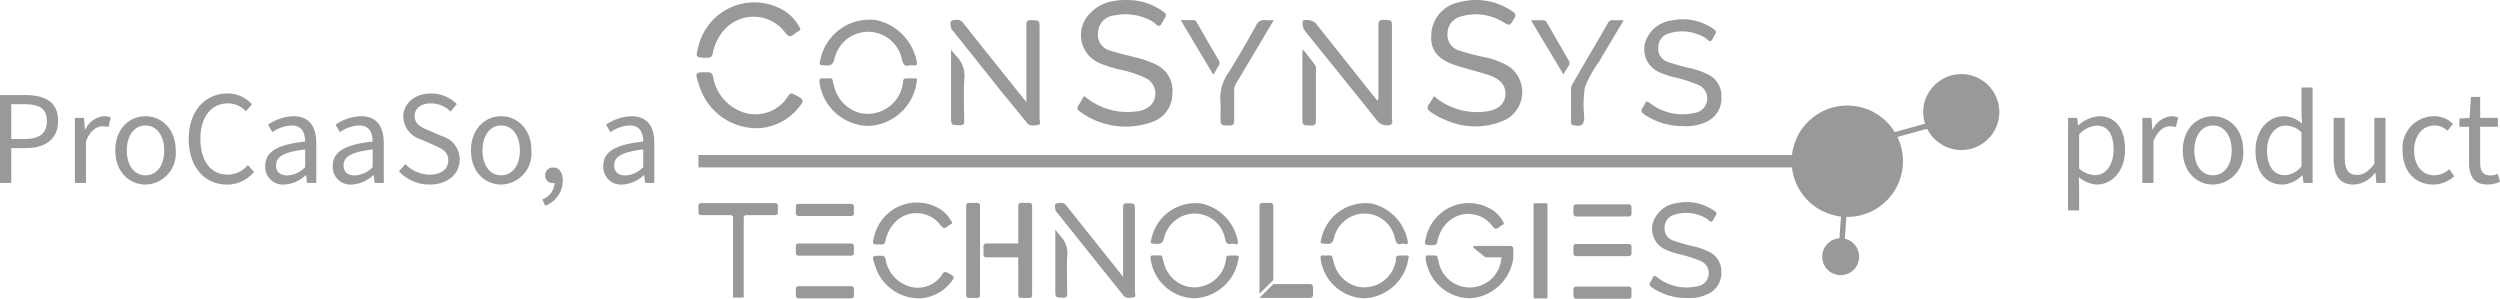<svg xmlns="http://www.w3.org/2000/svg" width="279.945" height="33.485" viewBox="0 0 279.945 33.485">
  <g id="Group_2690" data-name="Group 2690" transform="translate(1.15 0.001)">
    <path id="ProCaaSo_a_product" data-name="ProCaaSo, a product" d="M1.35,0H2.61V-3.9h1.6c2.16,0,3.645-.96,3.645-3.045,0-2.16-1.5-2.895-3.7-2.895H1.35ZM2.61-4.92v-3.9H4c1.725,0,2.6.465,2.6,1.875S5.775-4.92,4.065-4.92ZM9.735,0H10.98V-4.68c.495-1.23,1.23-1.665,1.845-1.665a2.127,2.127,0,0,1,.66.09l.27-1.065a1.723,1.723,0,0,0-.78-.15,2.532,2.532,0,0,0-2.07,1.5H10.86l-.105-1.32H9.735Zm7.9.18a3.484,3.484,0,0,0,3.39-3.81c0-2.445-1.6-3.84-3.39-3.84s-3.375,1.395-3.375,3.84C14.265-1.215,15.855.18,17.64.18Zm0-1.035c-1.245,0-2.085-1.11-2.085-2.775,0-1.68.84-2.805,2.085-2.805,1.26,0,2.1,1.125,2.1,2.805C19.74-1.965,18.9-.855,17.64-.855ZM26.775.18A3.805,3.805,0,0,0,29.79-1.245L29.1-2A2.925,2.925,0,0,1,26.82-.93c-1.86,0-3.03-1.545-3.03-4.02,0-2.445,1.23-3.96,3.075-3.96a2.7,2.7,0,0,1,2.01.885l.69-.78A3.65,3.65,0,0,0,26.85-10.02c-2.505,0-4.365,1.935-4.365,5.1C22.485-1.71,24.315.18,26.775.18Zm6.405,0a3.771,3.771,0,0,0,2.4-1.05h.045l.12.87h1.02V-4.485c0-1.8-.765-2.985-2.535-2.985a5.285,5.285,0,0,0-2.865.945l.48.84a4.063,4.063,0,0,1,2.175-.75c1.185,0,1.485.885,1.5,1.8C32.4-4.29,31.05-3.51,31.05-1.89A1.976,1.976,0,0,0,33.18.18Zm.345-1.02c-.705,0-1.26-.315-1.26-1.125,0-.945.8-1.5,3.255-1.785v1.98A2.981,2.981,0,0,1,33.525-.84ZM40.74.18a3.771,3.771,0,0,0,2.4-1.05h.045l.12.87h1.02V-4.485c0-1.8-.765-2.985-2.535-2.985a5.285,5.285,0,0,0-2.865.945l.48.84a4.063,4.063,0,0,1,2.175-.75c1.185,0,1.485.885,1.5,1.8-3.12.345-4.47,1.125-4.47,2.745A1.976,1.976,0,0,0,40.74.18Zm.345-1.02c-.705,0-1.26-.315-1.26-1.125,0-.945.8-1.5,3.255-1.785v1.98A2.981,2.981,0,0,1,41.085-.84ZM49.47.18c2.07,0,3.36-1.245,3.36-2.805A2.726,2.726,0,0,0,50.805-5.25L49.4-5.865c-.765-.315-1.62-.675-1.62-1.62,0-.87.72-1.425,1.815-1.425a3.2,3.2,0,0,1,2.22.915l.69-.84a4.1,4.1,0,0,0-2.91-1.185c-1.785,0-3.09,1.11-3.09,2.61a2.755,2.755,0,0,0,1.98,2.535l1.425.63c.915.4,1.635.72,1.635,1.725,0,.945-.765,1.59-2.055,1.59a3.911,3.911,0,0,1-2.76-1.185l-.7.825A4.62,4.62,0,0,0,49.47.18Zm7.995,0a3.484,3.484,0,0,0,3.39-3.81c0-2.445-1.605-3.84-3.39-3.84S54.09-6.075,54.09-3.63C54.09-1.215,55.68.18,57.465.18Zm0-1.035c-1.245,0-2.085-1.11-2.085-2.775,0-1.68.84-2.805,2.085-2.805,1.26,0,2.1,1.125,2.1,2.805C59.565-1.965,58.725-.855,57.465-.855Zm4.92,3.4a2.959,2.959,0,0,0,1.98-2.8c0-.915-.39-1.47-1.05-1.47a.863.863,0,0,0-.915.87.83.83,0,0,0,.885.87A.615.615,0,0,0,63.45,0a2.026,2.026,0,0,1-1.365,1.83ZM71.04.18a3.771,3.771,0,0,0,2.4-1.05h.045L73.6,0h1.02V-4.485c0-1.8-.765-2.985-2.535-2.985a5.285,5.285,0,0,0-2.865.945l.48.84a4.063,4.063,0,0,1,2.175-.75c1.185,0,1.485.885,1.5,1.8-3.12.345-4.47,1.125-4.47,2.745A1.976,1.976,0,0,0,71.04.18Zm.345-1.02c-.7,0-1.26-.315-1.26-1.125,0-.945.795-1.5,3.255-1.785v1.98A2.981,2.981,0,0,1,71.385-.84ZM232.92,3.075h1.245V.615l-.03-1.275a3.341,3.341,0,0,0,2.01.84c1.665,0,3.165-1.455,3.165-3.93,0-2.265-1.02-3.72-2.895-3.72a3.809,3.809,0,0,0-2.325,1.02h-.045l-.1-.84h-1.02ZM235.935-.87a2.819,2.819,0,0,1-1.77-.75V-5.43a2.937,2.937,0,0,1,1.935-.99c1.365,0,1.92,1.065,1.92,2.67C238.02-1.95,237.135-.87,235.935-.87Zm5.31.87h1.245V-4.68c.495-1.23,1.23-1.665,1.845-1.665a2.127,2.127,0,0,1,.66.09l.27-1.065a1.723,1.723,0,0,0-.78-.15,2.532,2.532,0,0,0-2.07,1.5h-.045l-.1-1.32h-1.02Zm7.905.18a3.484,3.484,0,0,0,3.39-3.81c0-2.445-1.6-3.84-3.39-3.84s-3.375,1.395-3.375,3.84C245.775-1.215,247.365.18,249.15.18Zm0-1.035c-1.245,0-2.085-1.11-2.085-2.775,0-1.68.84-2.805,2.085-2.805s2.1,1.125,2.1,2.805C251.25-1.965,250.41-.855,249.15-.855ZM256.935.18a3.289,3.289,0,0,0,2.2-1.035h.045L259.29,0h1.02V-10.68h-1.245v2.805l.06,1.245a3,3,0,0,0-2.04-.84c-1.665,0-3.165,1.47-3.165,3.84C253.92-1.2,255.1.18,256.935.18Zm.27-1.05c-1.275,0-1.995-1.035-1.995-2.775,0-1.665.93-2.775,2.085-2.775a2.515,2.515,0,0,1,1.77.75v3.81A2.5,2.5,0,0,1,257.2-.87ZM264.9.18a3.082,3.082,0,0,0,2.4-1.32h.045L267.45,0h1.02V-7.29h-1.245v5.16c-.675.855-1.2,1.23-1.935,1.23-.96,0-1.38-.585-1.38-1.935V-7.29h-1.245v4.62C262.665-.81,263.355.18,264.9.18Zm8.91,0a3.483,3.483,0,0,0,2.355-.93l-.54-.795a2.593,2.593,0,0,1-1.71.69c-1.335,0-2.235-1.11-2.235-2.775,0-1.68.96-2.805,2.28-2.805a2.066,2.066,0,0,1,1.455.6l.615-.78a2.963,2.963,0,0,0-2.13-.855,3.531,3.531,0,0,0-3.51,3.84C270.39-1.215,271.875.18,273.81.18Zm6.105,0a3.392,3.392,0,0,0,1.38-.315l-.255-.885a1.975,1.975,0,0,1-.84.18c-.825,0-1.125-.51-1.125-1.4v-4.05h1.98V-7.29h-1.98V-9.63H278.04l-.15,2.34-1.14.075v.93h1.08v4.02C277.83-.81,278.355.18,279.915.18Z" transform="translate(-2.5 20.484)" fill="#999"/>
    <rect id="Rectangle_852" data-name="Rectangle 852" width="151" height="33" transform="translate(73.838 0.484)" fill="none"/>
    <g id="Layer_2" data-name="Layer 2" transform="translate(76.839)">
      <g id="Layer_1" data-name="Layer 1">
        <path id="Path_463" data-name="Path 463" d="M169.02,15.308a7.476,7.476,0,0,1-4.327-1.288c-.354-.232-.457-.464-.18-.811a1.23,1.23,0,0,0,.193-.348c.135-.328.232-.393.579-.135a5.962,5.962,0,0,0,5.048,1.107,1.642,1.642,0,0,0,.322-3.161,16.1,16.1,0,0,0-2.711-.843,10.013,10.013,0,0,1-1.552-.528A2.8,2.8,0,0,1,165.1,5.212a3.548,3.548,0,0,1,2.608-1.719,5.937,5.937,0,0,1,4.707.946c.27.187.38.328.161.644s-.245.586-.464.7-.412-.238-.644-.361a4.919,4.919,0,0,0-4.05-.483,1.616,1.616,0,0,0-1.191,1.616,1.545,1.545,0,0,0,1.114,1.584,22.281,22.281,0,0,0,2.511.7,8.57,8.57,0,0,1,1.932.683,2.627,2.627,0,0,1,1.52,2.466,2.885,2.885,0,0,1-1.455,2.736,5.286,5.286,0,0,1-2.833.592Z" transform="translate(-58.533 -1.195)" fill="#999"/>
        <path id="Path_464" data-name="Path 464" d="M169.935,45.879a6.671,6.671,0,0,1-3.863-1.153c-.316-.212-.412-.412-.161-.734a1.288,1.288,0,0,0,.174-.309c.122-.3.206-.354.522-.122a5.383,5.383,0,0,0,4.539,1,1.474,1.474,0,0,0,.283-2.84A13.856,13.856,0,0,0,169,40.96a8.371,8.371,0,0,1-1.4-.483,2.511,2.511,0,0,1-1.165-3.67,3.181,3.181,0,0,1,2.344-1.545,5.325,5.325,0,0,1,4.224.856c.245.167.341.29.148.554s-.225.522-.419.644-.373-.212-.573-.322a4.423,4.423,0,0,0-3.644-.431,1.455,1.455,0,0,0-1.069,1.449,1.384,1.384,0,0,0,.992,1.442,18.671,18.671,0,0,0,2.26.644,8.145,8.145,0,0,1,1.732.612,2.4,2.4,0,0,1,1.37,2.22,2.576,2.576,0,0,1-1.339,2.421,4.681,4.681,0,0,1-2.524.528Z" transform="translate(-59.037 -12.514)" fill="#999"/>
        <path id="Path_465" data-name="Path 465" d="M67.04,10.766a7.4,7.4,0,0,0,5.731,1.719,2.717,2.717,0,0,0,1.751-.747,1.932,1.932,0,0,0-.56-2.968,13.032,13.032,0,0,0-3.052-1,15.047,15.047,0,0,1-2.041-.644,3.419,3.419,0,0,1-1.2-5.628C68.991.1,70.717-.089,72.533.033a6.915,6.915,0,0,1,3.322,1.256c.38.258.386.464.155.792s-.3.689-.554.8-.489-.3-.753-.451a6.123,6.123,0,0,0-4.34-.7A2,2,0,0,0,68.573,3.6a1.83,1.83,0,0,0,1.481,2.1c.889.29,1.809.5,2.717.728a10.631,10.631,0,0,1,2.337.831,3.181,3.181,0,0,1,1.784,3.219A3.342,3.342,0,0,1,74.509,13.7a8.686,8.686,0,0,1-7.92-1.165c-.335-.232-.444-.438-.174-.8a8.2,8.2,0,0,0,.509-.863C66.95,10.831,67,10.811,67.04,10.766Z" transform="translate(-23.601 -0.002)" fill="#999"/>
        <path id="Path_466" data-name="Path 466" d="M127.868,10.766a7.424,7.424,0,0,0,5.628,1.745c1.423-.135,2.234-.753,2.363-1.771s-.4-1.835-1.8-2.312c-1.288-.431-2.576-.715-3.863-1.153-1.932-.644-2.717-1.713-2.627-3.258A3.825,3.825,0,0,1,130.56.284a7.218,7.218,0,0,1,6.11,1c.393.264.412.444.167.831-.489.779-.464.792-1.21.367a5.8,5.8,0,0,0-4.836-.605,1.932,1.932,0,0,0-1.4,1.841,1.8,1.8,0,0,0,1.288,1.932,24.259,24.259,0,0,0,3.007.786A8.7,8.7,0,0,1,136.3,7.463a3.516,3.516,0,0,1-.315,5.9,8.017,8.017,0,0,1-6.387.245,8.615,8.615,0,0,1-2.086-1.062c-.38-.245-.464-.483-.206-.863a7.652,7.652,0,0,0,.562-.917Z" transform="translate(-45.288 -0.002)" fill="#999"/>
        <path id="Path_467" data-name="Path 467" d="M52.679,12.629V4c0-.393.09-.515.5-.509.979,0,.979,0,.979.972v10.07c0,.225.193.644-.148.676s-.927.245-1.288-.245c-.927-1.165-1.88-2.305-2.8-3.432l-5.33-6.687c-.129-.161-.316-.328-.341-.509s-.193-.734.1-.8.856-.251,1.2.193c.979,1.249,1.977,2.492,2.968,3.735L52.39,12.3a3.721,3.721,0,0,0,.289.329Z" transform="translate(-15.737 -1.228)" fill="#999"/>
        <path id="Path_468" data-name="Path 468" d="M113.8,12.516a1.223,1.223,0,0,0,.1-.7q0-3.863,0-7.727c0-.451.077-.644.579-.644.94.045.94,0,.94.927v10.07c0,.251.161.586-.155.766a1.487,1.487,0,0,1-1.352-.283l-3.342-4.166-4.778-5.924-.135-.18c-.251-.335-.335-1.017-.142-1.146a1.558,1.558,0,0,1,1.339.29q3.11,3.915,6.226,7.83Z" transform="translate(-37.54 -1.23)" fill="#999"/>
        <path id="Path_469" data-name="Path 469" d="M26.834,18.947A5.615,5.615,0,0,1,21.4,14.1c-.064-.373.032-.541.419-.476a1.571,1.571,0,0,0,.174,0c1.011,0,.747-.148,1.017.8a4.076,4.076,0,0,0,2.833,3.052,3.982,3.982,0,0,0,4.893-3.3c.039-.2,0-.5.232-.528a6.761,6.761,0,0,1,1.288,0c.1,0,.052.155.039.245a5.681,5.681,0,0,1-5.461,5.054Z" transform="translate(-7.618 -4.848)" fill="#999"/>
        <path id="Path_470" data-name="Path 470" d="M31.456,8.533c-.554.18-.683-.193-.824-.721A3.863,3.863,0,0,0,24.65,5.474a3.96,3.96,0,0,0-1.565,2.35c-.148.6-.386.766-.972.721-.76-.052-.766,0-.579-.747a5.621,5.621,0,0,1,6.278-4.32A5.911,5.911,0,0,1,32.319,8.2c.032.258,0,.354-.258.328C31.862,8.52,31.707,8.533,31.456,8.533Z" transform="translate(-7.636 -1.22)" fill="#999"/>
        <path id="Path_471" data-name="Path 471" d="M83.883,49.214a5.054,5.054,0,0,1-4.893-4.366c-.058-.335,0-.483.38-.425a.644.644,0,0,0,.155,0c.908,0,.644-.129.914.721a3.638,3.638,0,0,0,2.576,2.743,3.58,3.58,0,0,0,4.4-2.962c.039-.174,0-.451.212-.476a6.439,6.439,0,0,1,1.165,0c.1,0,.052.142.039.219A5.2,5.2,0,0,1,83.883,49.214Z" transform="translate(-28.126 -15.817)" fill="#999"/>
        <path id="Path_472" data-name="Path 472" d="M88.051,39.875c-.5.161-.644-.174-.734-.644a3.464,3.464,0,0,0-5.383-2.1A3.548,3.548,0,0,0,80.5,39.244c-.135.534-.348.689-.876.644-.683-.052-.683,0-.522-.644a5.054,5.054,0,0,1,5.647-3.863,5.325,5.325,0,0,1,4.024,4.25c0,.232,0,.316-.232.3a1.108,1.108,0,0,0-.49-.056Z" transform="translate(-28.142 -12.583)" fill="#999"/>
        <path id="Path_473" data-name="Path 473" d="M113.446,49.214a5.054,5.054,0,0,1-4.887-4.366c-.058-.335,0-.483.38-.425a.644.644,0,0,0,.155,0c.908,0,.644-.129.914.721a3.651,3.651,0,0,0,2.576,2.743,3.586,3.586,0,0,0,4.4-2.962c0-.174,0-.451.206-.476a6.439,6.439,0,0,1,1.165,0c.1,0,.051.142.039.219a5.216,5.216,0,0,1-4.948,4.546Z" transform="translate(-38.657 -15.817)" fill="#999"/>
        <path id="Path_474" data-name="Path 474" d="M117.6,39.876c-.5.161-.612-.174-.734-.644a3.458,3.458,0,0,0-5.383-2.1,3.548,3.548,0,0,0-1.436,2.112c-.135.534-.348.689-.876.644-.683-.052-.683,0-.522-.644a5.061,5.061,0,0,1,5.647-3.863,5.318,5.318,0,0,1,4.024,4.25c0,.232,0,.316-.232.3a1.108,1.108,0,0,0-.488-.055Z" transform="translate(-38.665 -12.583)" fill="#999"/>
        <path id="Path_475" data-name="Path 475" d="M97.1,3.487c-.586.966-1.114,1.874-1.648,2.762l-2.576,4.327a1.442,1.442,0,0,0-.219.811v3.355c0,.431-.129.547-.547.541-.985,0-.985,0-.985-1a15.192,15.192,0,0,0,0-1.532,5.029,5.029,0,0,1,.882-3.367c1.1-1.732,2.105-3.509,3.11-5.293a.947.947,0,0,1,1.069-.6,7.5,7.5,0,0,0,.914.006Z" transform="translate(-32.447 -1.235)" fill="#999"/>
        <path id="Path_476" data-name="Path 476" d="M158,3.513l-2.659,4.469a.115.115,0,0,0,0,.045,13.333,13.333,0,0,0-1.674,2.943,12.523,12.523,0,0,0-.084,3.335c0,.947-.3,1.165-1.256.953-.206-.052-.219-.167-.219-.328V11.124a.94.94,0,0,1,.167-.47c1.288-2.26,2.633-4.507,3.934-6.774a.6.6,0,0,1,.644-.373C157.19,3.532,157.525,3.513,158,3.513Z" transform="translate(-54.173 -1.248)" fill="#999"/>
        <path id="Path_477" data-name="Path 477" d="M35.923,49.243a5.151,5.151,0,0,1-4.945-3.522.757.757,0,0,0-.064-.193c-.354-1.075-.354-1.062.747-1.05.328,0,.386.148.451.406a3.863,3.863,0,0,0,2.646,3.026,3.258,3.258,0,0,0,3.735-1.4c.187-.3.328-.238.567-.122.837.431.863.483.251,1.2a4.694,4.694,0,0,1-3.388,1.655Z" transform="translate(-10.938 -15.84)" fill="#999"/>
        <path id="Path_478" data-name="Path 478" d="M39.571,37.448a.207.207,0,0,1-.129.193,3.174,3.174,0,0,0-.348.219c-.354.316-.547.3-.863-.148a3.348,3.348,0,0,0-5.4.135,4.2,4.2,0,0,0-.728,1.668c-.052.3-.167.412-.5.406-1.011,0-1.011,0-.74-.992A4.919,4.919,0,0,1,37.948,35.8a3.535,3.535,0,0,1,1.481,1.436Z" transform="translate(-10.941 -12.544)" fill="#999"/>
        <path id="Path_479" data-name="Path 479" d="M135.531,37.563a.206.206,0,0,1-.135.2,2.363,2.363,0,0,0-.341.219c-.361.309-.547.29-.863-.155a3.348,3.348,0,0,0-5.383.135,4.153,4.153,0,0,0-.728,1.661c-.051.3-.167.412-.5.412-1,0-1,0-.734-1a4.913,4.913,0,0,1,7.083-3.129,3.573,3.573,0,0,1,1.481,1.436Z" transform="translate(-45.121 -12.582)" fill="#999"/>
        <path id="Path_480" data-name="Path 480" d="M6.859,18.834A6.741,6.741,0,0,1,.363,14.2a1.783,1.783,0,0,1-.084-.246c-.464-1.41-.464-1.391,1.011-1.384.425,0,.5.206.586.541A5.073,5.073,0,0,0,5.359,17.09a4.288,4.288,0,0,0,4.906-1.854c.245-.386.431-.309.74-.155,1.1.567,1.133.644.335,1.571a6.162,6.162,0,0,1-4.481,2.183Z" transform="translate(-0.006 -4.477)" fill="#999"/>
        <path id="Path_481" data-name="Path 481" d="M11.659,3.363a.271.271,0,0,1-.174.258,3.593,3.593,0,0,0-.451.29c-.47.412-.721.38-1.14-.2a4.413,4.413,0,0,0-7.083.18A5.428,5.428,0,0,0,1.852,6.08c-.064.386-.219.541-.644.534C-.1,6.583-.1,6.583.249,5.3a6.439,6.439,0,0,1,9.3-4.121,4.675,4.675,0,0,1,1.932,1.88,2.393,2.393,0,0,1,.178.309Z" transform="translate(-0.021 -0.145)" fill="#999"/>
        <path id="Path_482" data-name="Path 482" d="M105.522,8.71l1.288,1.681a.74.74,0,0,1,.09.5v5.737c0,.444-.148.534-.554.522-.966,0-.966,0-.966-.94V8.768Z" transform="translate(-37.532 -3.103)" fill="#999"/>
        <path id="Path_483" data-name="Path 483" d="M44.24,8.57a7.174,7.174,0,0,0,.644.786,3.123,3.123,0,0,1,.863,2.576c-.077,1.532-.032,3.065,0,4.6,0,.4-.052.567-.509.547-.972-.032-.972,0-.972-.985V8.57Z" transform="translate(-15.758 -3.053)" fill="#999"/>
        <path id="Path_484" data-name="Path 484" d="M69.982,43.548V35.783c0-.354.077-.464.444-.457.882,0,.882,0,.882.876v9.053c0,.206.167.579-.135.6s-.837.219-1.172-.219c-.818-1.043-1.661-2.073-2.492-3.11l-4.778-5.982c-.116-.148-.29-.3-.316-.457s-.167-.644.1-.721.773-.219,1.082.174c.882,1.127,1.777,2.241,2.672,3.361l3.471,4.346C69.769,43.316,69.853,43.374,69.982,43.548Z" transform="translate(-22.21 -12.566)" fill="#999"/>
        <path id="Path_485" data-name="Path 485" d="M62.39,39.9a8.975,8.975,0,0,0,.567.708,2.794,2.794,0,0,1,.779,2.305c-.071,1.378,0,2.756,0,4.14,0,.354-.045.5-.457.489-.876-.032-.876,0-.876-.889V39.9Z" transform="translate(-22.222 -14.211)" fill="#999"/>
        <path id="Path_486" data-name="Path 486" d="M145.13,3.52h1.378c.238,0,.328.142.425.3q1.2,2.1,2.408,4.179a.56.56,0,0,1,0,.644c-.187.277-.354.573-.579.934Z" transform="translate(-51.687 -1.255)" fill="#999"/>
        <path id="Path_487" data-name="Path 487" d="M87.877,9.617C86.654,7.576,85.469,5.586,84.22,3.5h1.455c.212,0,.283.155.367.3.8,1.391,1.61,2.788,2.421,4.179a.534.534,0,0,1,0,.644C88.264,8.928,88.1,9.25,87.877,9.617Z" transform="translate(-29.996 -1.248)" fill="#999"/>
        <path id="Path_488" data-name="Path 488" d="M190.469,24.7a6.234,6.234,0,1,1,6.339,6.127A6.234,6.234,0,0,1,190.469,24.7Z" transform="translate(-67.833 -6.541)" fill="#999"/>
        <path id="Path_489" data-name="Path 489" d="M214.591,14.158a4.25,4.25,0,1,1,0,5.962,4.192,4.192,0,0,1,0-5.962Z" transform="translate(-75.981 -4.592)" fill="#999"/>
        <path id="Path_490" data-name="Path 490" d="M196.38,42.05a2.067,2.067,0,1,1,0,2.9A2.067,2.067,0,0,1,196.38,42.05Z" transform="translate(-69.726 -14.757)" fill="#999"/>
        <rect id="Rectangle_839" data-name="Rectangle 839" width="8.048" height="0.605" transform="translate(132.79 15.173) rotate(-15.46)" fill="#999"/>
        <rect id="Rectangle_840" data-name="Rectangle 840" width="5.473" height="0.605" transform="translate(127.846 28.701) rotate(-85.97)" fill="#999"/>
        <rect id="Rectangle_841" data-name="Rectangle 841" width="6.503" height="1.359" rx="0.27" transform="translate(11.129 22.824)" fill="#999"/>
        <rect id="Rectangle_842" data-name="Rectangle 842" width="6.503" height="1.359" rx="0.27" transform="translate(11.129 27.267)" fill="#999"/>
        <rect id="Rectangle_843" data-name="Rectangle 843" width="6.503" height="1.359" rx="0.27" transform="translate(11.129 32.045)" fill="#999"/>
        <rect id="Rectangle_844" data-name="Rectangle 844" width="6.503" height="1.359" rx="0.27" transform="translate(98.201 22.876)" fill="#999"/>
        <rect id="Rectangle_845" data-name="Rectangle 845" width="6.503" height="1.359" rx="0.27" transform="translate(98.201 27.318)" fill="#999"/>
        <rect id="Rectangle_846" data-name="Rectangle 846" width="6.503" height="1.359" rx="0.27" transform="translate(98.201 32.09)" fill="#999"/>
        <path id="Path_491" data-name="Path 491" d="M8.978,35.33H.62a.27.27,0,0,0-.27.27v.8a.27.27,0,0,0,.27.27H3.949a.27.27,0,0,1,.27.27v8.969h1.2V36.94a.27.27,0,0,1,.27-.27H8.978a.27.27,0,0,0,.27-.27v-.8a.27.27,0,0,0-.27-.27Z" transform="translate(-0.128 -12.583)" fill="#999"/>
        <rect id="Rectangle_847" data-name="Rectangle 847" width="1.552" height="10.65" rx="0.28" transform="translate(30.201 22.715)" fill="#999"/>
        <rect id="Rectangle_848" data-name="Rectangle 848" width="1.552" height="10.65" rx="0.08" transform="translate(93.739 22.76)" fill="#999"/>
        <rect id="Rectangle_849" data-name="Rectangle 849" width="1.552" height="10.65" rx="0.28" transform="translate(36.034 22.715)" fill="#999"/>
        <rect id="Rectangle_850" data-name="Rectangle 850" width="1.552" height="4.469" rx="0.28" transform="translate(36.607 27.261) rotate(90)" fill="#999"/>
        <path id="Path_492" data-name="Path 492" d="M99.472,43.792a.335.335,0,0,1-.1.238L97.92,45.453V35.615a.335.335,0,0,1,.335-.335h.876a.335.335,0,0,1,.341.335Z" transform="translate(-34.875 -12.565)" fill="#999"/>
        <path id="Path_493" data-name="Path 493" d="M97.92,50.952,99.369,49.5a.373.373,0,0,1,.238-.1h3.979a.341.341,0,0,1,.335.335v.882a.335.335,0,0,1-.335.335Z" transform="translate(-34.875 -17.594)" fill="#999"/>
        <path id="Path_494" data-name="Path 494" d="M136.373,42.77h-4.056a.18.18,0,0,0-.18.18l1.288,1.03a.2.2,0,0,0,.155.064h1.72a3.548,3.548,0,0,1-7.025.515c-.245-.85,0-.7-.914-.721h-.155c-.354-.058-.438.09-.38.425a5.055,5.055,0,0,0,4.881,4.366,5.186,5.186,0,0,0,4.926-4.507.123.123,0,0,0,0-.052v-.94a.335.335,0,0,0-.26-.36Z" transform="translate(-45.165 -15.233)" fill="#999"/>
        <rect id="Rectangle_851" data-name="Rectangle 851" width="125.228" height="1.384" transform="translate(0.222 17.358)" fill="#999"/>
      </g>
    </g>
  </g>
</svg>
